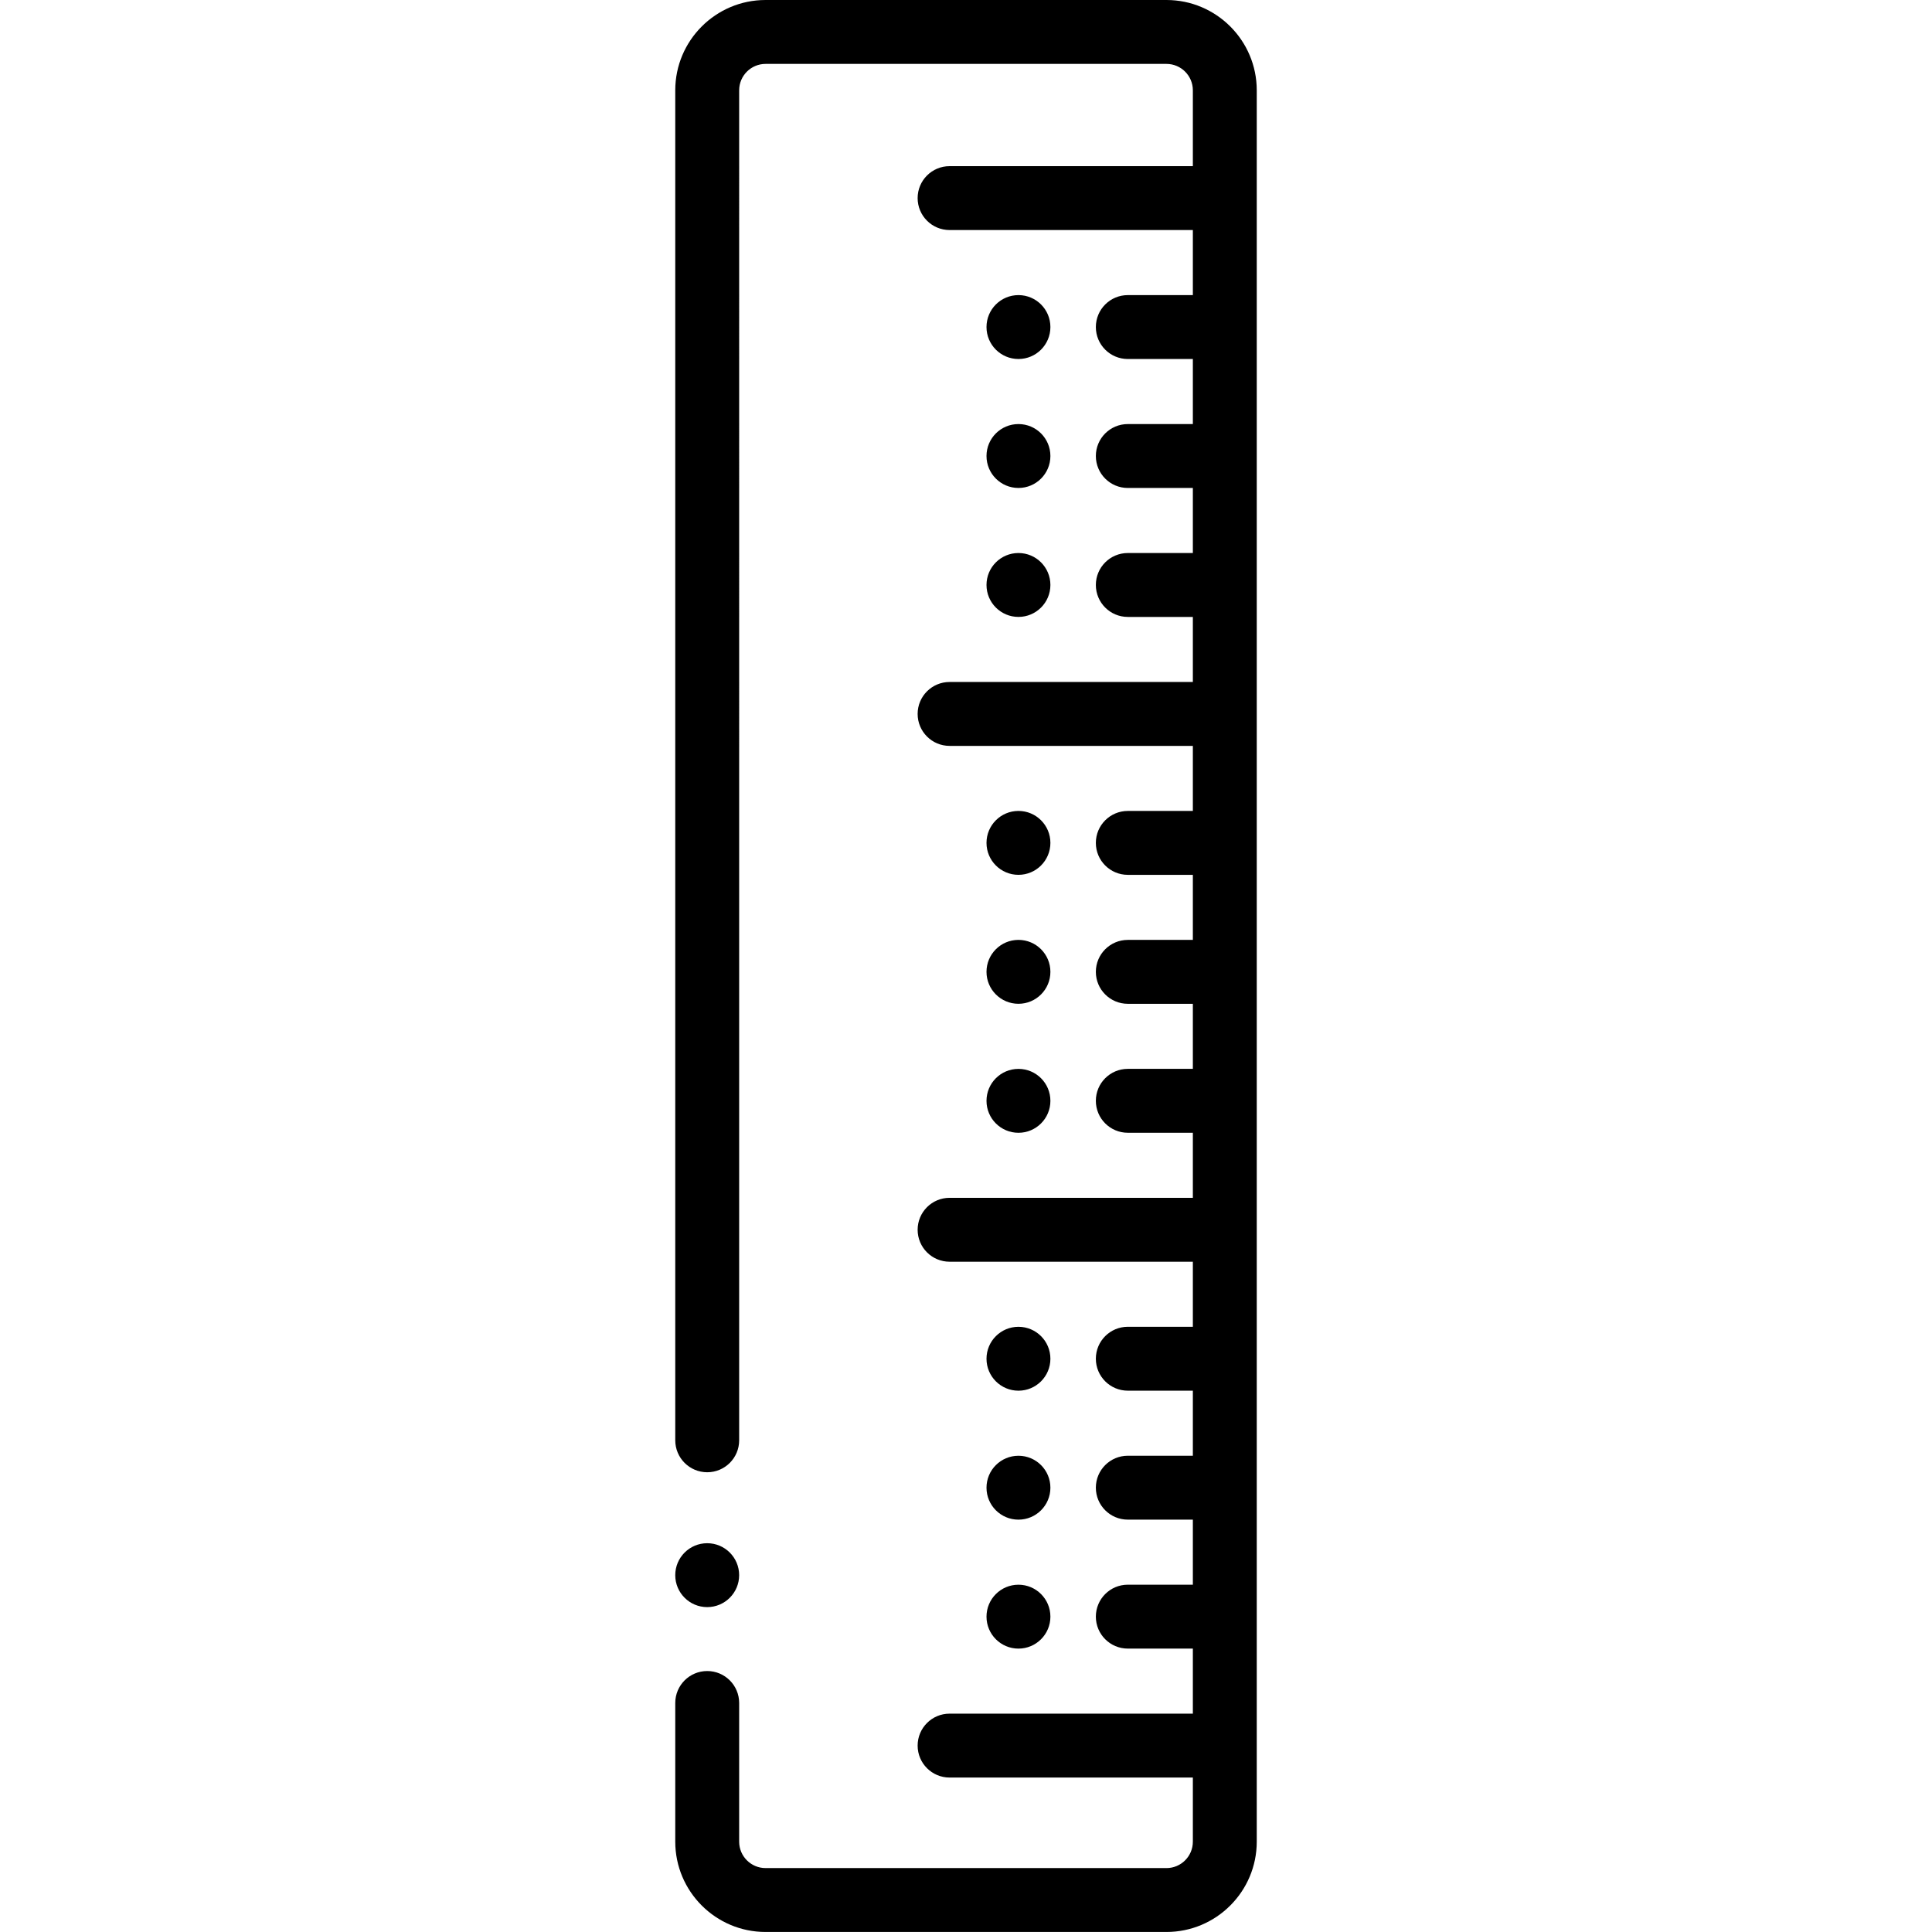 <?xml version="1.0" encoding="iso-8859-1"?>
<!-- Uploaded to: SVG Repo, www.svgrepo.com, Generator: SVG Repo Mixer Tools -->
<svg fill="#000000" height="800px" width="800px" version="1.1" id="Layer_1" xmlns="http://www.w3.org/2000/svg" xmlns:xlink="http://www.w3.org/1999/xlink" 
	 viewBox="0 0 512 512" xml:space="preserve">
<g>
	<g>
		<path d="M309.125,0H202.878c-13.193,0-23.927,10.733-23.927,23.927v357.768c0,4.676,3.791,8.468,8.467,8.468
			c4.676,0,8.468-3.791,8.468-8.468V23.927c0-3.856,3.136-6.992,6.992-6.992h106.248c3.856,0,6.992,3.136,6.992,6.992v20.104
			h-64.468c-4.676,0-8.467,3.791-8.467,8.467c0,4.676,3.791,8.467,8.467,8.467h64.468v17.241h-17.239
			c-4.676,0-8.467,3.791-8.467,8.467c0,4.676,3.791,8.467,8.467,8.467h17.239v17.241h-17.239c-4.676,0-8.467,3.791-8.467,8.467
			c0,4.676,3.791,8.467,8.467,8.467h17.239v17.241h-17.239c-4.676,0-8.467,3.791-8.467,8.468c0,4.676,3.791,8.467,8.467,8.467
			h17.239v17.241h-64.468c-4.676,0-8.467,3.791-8.467,8.467c0,4.676,3.791,8.467,8.467,8.467h64.468v17.241h-17.239
			c-4.676,0-8.467,3.791-8.467,8.467s3.791,8.467,8.467,8.467h17.239v17.241h-17.239c-4.676,0-8.467,3.791-8.467,8.467
			c0,4.676,3.791,8.467,8.467,8.467h17.239v17.241h-17.239c-4.676,0-8.467,3.791-8.467,8.467c0,4.676,3.791,8.468,8.467,8.468
			h17.239v17.241h-64.468c-4.676,0-8.467,3.791-8.467,8.467c0,4.676,3.791,8.467,8.467,8.467h64.468v17.241h-17.239
			c-4.676,0-8.467,3.791-8.467,8.467c0,4.676,3.791,8.467,8.467,8.467h17.239v17.241h-17.239c-4.676,0-8.467,3.791-8.467,8.467
			c0,4.676,3.791,8.467,8.467,8.467h17.239v17.241h-17.239c-4.676,0-8.467,3.791-8.467,8.467c0,4.676,3.791,8.467,8.467,8.467
			h17.239v17.241h-64.468c-4.676,0-8.467,3.791-8.467,8.468c0,4.676,3.791,8.467,8.467,8.467h64.468v16.999
			c0,3.856-3.136,6.992-6.992,6.992H202.878c-3.855,0-6.992-3.136-6.992-6.992v-36.759c0-4.676-3.791-8.468-8.468-8.468
			c-4.676,0-8.467,3.791-8.467,8.468v36.757c0,13.193,10.733,23.927,23.927,23.927h106.248c13.193,0,23.927-10.733,23.927-23.927
			V23.927C333.052,10.733,322.319,0,309.125,0z"/>
	</g>
</g>
<g>
	<g>
		<circle cx="269.9" cy="86.673" r="8.467"/>
	</g>
</g>
<g>
	<g>
		<circle cx="269.9" cy="120.848" r="8.467"/>
	</g>
</g>
<g>
	<g>
		<circle cx="269.9" cy="155.023" r="8.467"/>
	</g>
</g>
<g>
	<g>
		<circle cx="269.9" cy="223.372" r="8.467"/>
	</g>
</g>
<g>
	<g>
		<circle cx="269.9" cy="257.547" r="8.467"/>
	</g>
</g>
<g>
	<g>
		<circle cx="269.9" cy="291.733" r="8.467"/>
	</g>
</g>
<g>
	<g>
		<circle cx="269.9" cy="360.082" r="8.467"/>
	</g>
</g>
<g>
	<g>
		<circle cx="269.9" cy="394.257" r="8.467"/>
	</g>
</g>
<g>
	<g>
		<circle cx="269.9" cy="428.432" r="8.467"/>
	</g>
</g>
<g>
	<g>
		<circle cx="187.415" cy="417.435" r="8.467"/>
	</g>
</g>
</svg>